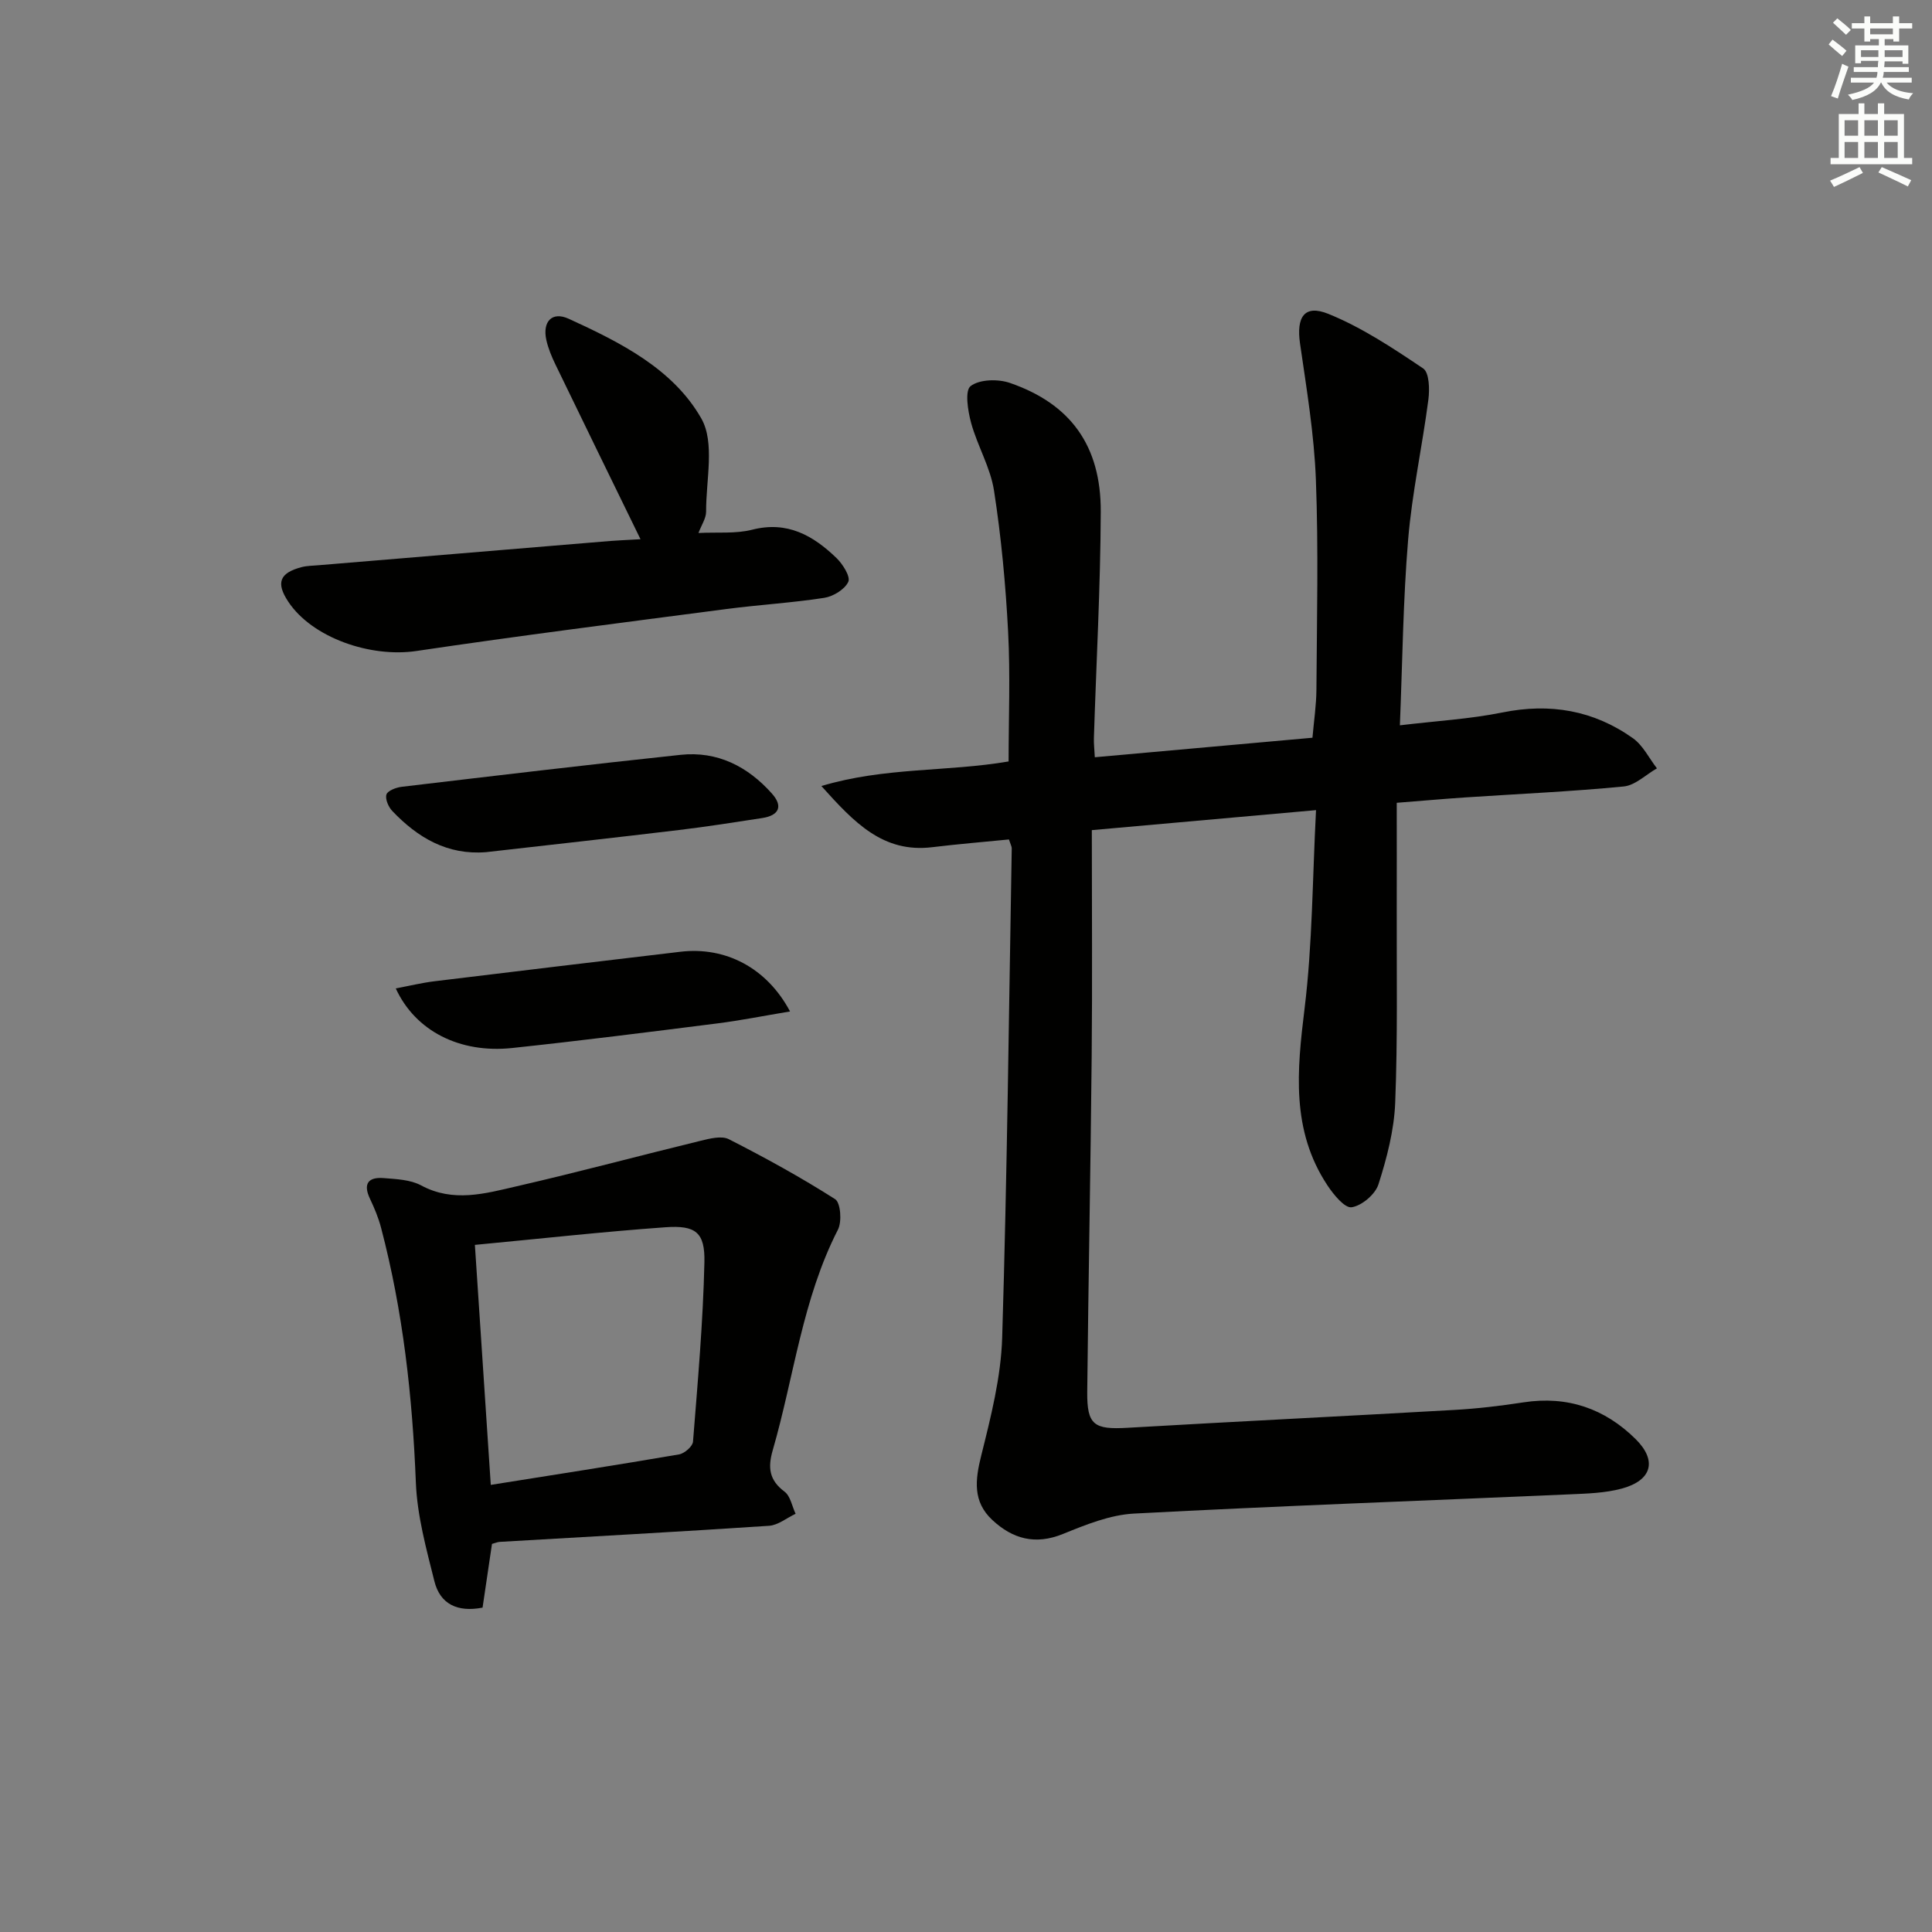 <svg enable-background="new 0 0 400 400" viewBox="0 0 400 400" xmlns="http://www.w3.org/2000/svg"><rect x="0" y="0" width="400" height="400" fill="#808080" stroke="none"/><g fill="#010100"><path d="m208.89 173.8c-5.33.53-10.61.96-15.86 1.6-10.22 1.25-16.18-5.11-22.97-12.66 13.14-3.94 26-2.91 38.76-5.09 0-8.93.37-17.9-.1-26.83-.51-9.78-1.42-19.57-2.92-29.24-.74-4.8-3.44-9.27-4.74-14.02-.68-2.5-1.34-6.69-.1-7.63 1.85-1.41 5.66-1.5 8.13-.65 12.55 4.33 18.87 12.99 18.81 26.68-.06 15.62-.93 31.24-1.42 46.86-.04 1.14.11 2.28.19 3.96 15.02-1.35 29.81-2.67 45.06-4.04.3-3.47.8-6.72.82-9.96.09-14.49.44-29.01-.11-43.48-.36-9.42-1.93-18.81-3.28-28.16-.8-5.51.9-8.17 5.88-6.15 6.94 2.82 13.35 7.08 19.61 11.29 1.27.85 1.36 4.32 1.08 6.46-1.26 9.68-3.38 19.27-4.19 28.98-1.05 12.55-1.17 25.18-1.71 38.45 7.55-.91 14.49-1.3 21.22-2.66 9.88-2 18.89-.45 27.03 5.33 2.08 1.48 3.34 4.13 4.97 6.24-2.29 1.3-4.49 3.52-6.88 3.75-10.91 1.06-21.88 1.54-32.83 2.27-4.46.3-8.92.7-14.16 1.11 0 7.55.02 14.85 0 22.14-.04 13.33.21 26.67-.32 39.98-.23 5.68-1.72 11.41-3.46 16.86-.66 2.08-3.45 4.44-5.55 4.76-1.44.22-3.76-2.63-5.03-4.55-7.54-11.4-6.29-23.8-4.72-36.61 1.63-13.28 1.62-26.76 2.37-41.06-15.83 1.41-30.45 2.72-46.42 4.14 0 15.96.12 31.41-.03 46.87-.22 23.14-.68 46.28-.92 69.41-.07 6.9 1.42 7.86 8.33 7.46 22.55-1.31 45.12-2.41 67.68-3.7 4.79-.27 9.59-.84 14.33-1.57 9.07-1.39 16.81 1.28 23.2 7.61 4.5 4.46 3.38 8.54-2.85 10.24-3.47.94-7.21 1.04-10.84 1.2-30.05 1.32-60.11 2.39-90.15 3.98-4.99.26-10.02 2.31-14.75 4.23-5.73 2.32-10.4 1.01-14.6-2.9-4.07-3.79-3.57-8.25-2.3-13.33 2-8.02 4.09-16.24 4.34-24.43 1.03-33.76 1.39-67.54 1.98-101.31.01-.32-.18-.63-.58-1.83z"/><path d="m101.86 319.65c-.64 4.36-1.29 8.74-1.95 13.19-5.2 1.01-8.79-.73-9.97-5.45-1.68-6.72-3.57-13.58-3.84-20.44-.71-17.85-2.66-35.45-7.2-52.74-.54-2.07-1.38-4.08-2.3-6.02-1.49-3.14-.32-4.53 2.83-4.28 2.62.21 5.53.32 7.75 1.51 6.67 3.6 13.28 1.69 19.78.19 12.74-2.92 25.38-6.33 38.08-9.42 1.9-.46 4.35-1.1 5.86-.33 7.5 3.82 14.91 7.89 22 12.41 1.14.72 1.44 4.65.59 6.31-7.38 14.41-9.09 30.42-13.5 45.66-1.05 3.63-.74 6.21 2.44 8.59 1.22.91 1.55 3.02 2.29 4.58-1.83.86-3.63 2.37-5.51 2.49-18.58 1.24-37.18 2.24-55.77 3.33-.45.03-.91.24-1.58.42zm-.25-12.22c13.18-2.1 26.09-4.1 38.97-6.31 1.13-.19 2.83-1.66 2.9-2.65.98-12.36 2.08-24.74 2.36-37.12.14-6.2-1.8-7.71-8.07-7.26-13.02.93-26 2.38-39.45 3.65 1.08 16.24 2.15 32.41 3.29 49.69z"/><path d="m132.61 111.64c-6-12.31-11.83-24.21-17.6-36.15-.79-1.63-1.51-3.35-1.9-5.11-.83-3.79 1.17-5.97 4.64-4.38 10.65 4.87 21.59 10.35 27.45 20.64 2.85 5.01.96 12.77.99 19.29.01 1.37-.95 2.74-1.58 4.42 3.94-.2 7.69.19 11.12-.68 7.28-1.86 12.64 1.21 17.47 5.88 1.3 1.26 2.92 3.85 2.43 4.91-.74 1.58-3.12 3.03-4.99 3.32-6.72 1.04-13.54 1.43-20.29 2.32-21.39 2.8-42.8 5.51-64.13 8.68-9.54 1.42-21.6-2.75-26.54-10.21-2.58-3.89-1.81-5.95 2.75-7.15 1.11-.29 2.29-.29 3.45-.39 19.53-1.63 39.06-3.26 58.58-4.87 2.79-.26 5.59-.37 8.15-.52z"/><path d="m100.62 176.43c-8.02.64-14.13-3-19.38-8.5-.81-.84-1.53-2.49-1.23-3.44.25-.79 2-1.45 3.15-1.59 19.24-2.28 38.48-4.57 57.75-6.62 7.62-.81 13.89 2.4 18.89 8 2.4 2.68 1.46 4.56-2 5.09-5.72.88-11.43 1.78-17.18 2.47-13.32 1.6-26.66 3.07-40 4.59z"/><path d="m163.57 209.41c-5.44.9-10.24 1.87-15.09 2.48-14.14 1.79-28.28 3.58-42.45 5.09-10.86 1.15-20.04-3.53-24.09-12.34 2.82-.53 5.43-1.17 8.09-1.49 16.94-2.07 33.89-4.09 50.85-6.1 9.26-1.1 17.85 3.26 22.69 12.36z"/></g><path d="m378.6 9.2.8-1c.9.7 1.9 1.4 2.9 2.3l-.9 1.1c-1.1-.9-2-1.7-2.8-2.4zm.5 10.7c.9-2.1 1.6-4.3 2.3-6.7.4.2.8.4 1.3.6-.7 2.1-1.5 4.2-2.2 6.6zm.4-15.2.9-.9c1 .8 2 1.6 2.8 2.4l-1 1c-1-.9-1.9-1.8-2.7-2.5zm12.5-1.3h1.2v1.4h2.7v1.1h-2.7v2.7h-1.2v-.5h-1.8v1.3h4.9v3.8h-1.2v-.5h-3.7c0 .4-.1.9-.1 1.2h5.1v1h-5.2c0 .5-.1.9-.2 1.2h6v1h-5.2c1.1 1.3 2.9 2 5.5 2.2-.4.4-.7.8-.9 1.3-2.9-.5-4.8-1.6-5.7-3.5h-.1c-.8 1.7-2.7 2.9-5.9 3.6-.2-.4-.6-.8-.9-1.1 2.8-.6 4.6-1.4 5.4-2.5h-4.8v-1h5.3c.1-.3.2-.7.2-1.2h-4.9v-1h5c0-.4 0-.8.1-1.3h-3.6v.5h-1.2v-3.7h4.9v-1.3h-1.8v.5h-1.2v-2.7h-2.6v-1.1h2.6v-1.4h1.2v1.4h4.7v-1.4zm-6.7 8.4h3.6c0-.4 0-.9 0-1.4h-3.6zm1.9-4.7h4.7v-1.2h-4.7zm6.7 3.3h-3.7v1.4h3.7z" fill="#fbfcfa"/><path d="m384.7 21.4h1.3v2.2h2.8v-2.2h1.3v2.2h4.1v9.1h1.7v1.3h-16.9v-1.3h1.7v-9.1h4.1v-2.2zm.3 13.2.7 1.2c-1.8.9-3.8 1.9-6 2.9-.2-.4-.5-.8-.8-1.3 2.4-1 4.4-2 6.1-2.8zm-3.1-6.5h2.8v-3.2h-2.8zm0 4.6h2.8v-3.3h-2.8zm4.1-4.6h2.8v-3.2h-2.8zm0 4.6h2.8v-3.3h-2.8v3.2zm3.6 1.9c2.1.9 4.1 1.8 6.1 2.7l-.7 1.3c-2.2-1.1-4.2-2-6.1-2.9zm3.3-9.7h-2.8v3.2h2.8zm-2.8 7.8h2.8v-3.3h-2.8z" fill="#fbfcfa"/></svg>